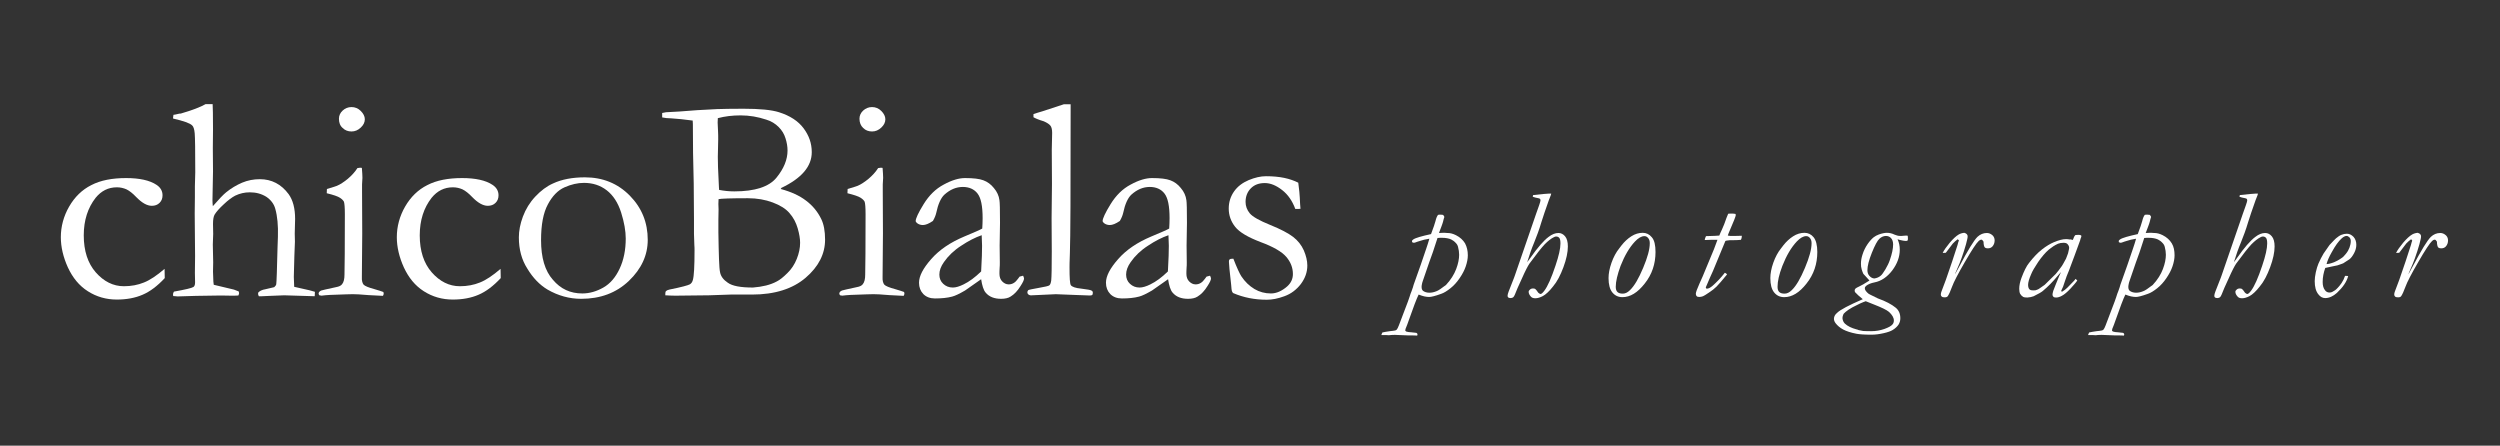 <?xml version="1.0" encoding="utf-8"?>
<!-- Generator: Adobe Illustrator 22.1.0, SVG Export Plug-In . SVG Version: 6.00 Build 0)  -->
<svg version="1.1" id="Capa_1" xmlns="http://www.w3.org/2000/svg" xmlns:xlink="http://www.w3.org/1999/xlink" x="0px" y="0px"
	 viewBox="0 0 1352 241" style="enable-background:new 0 0 1352 241;" xml:space="preserve">
<rect x="0" y="0" width="1352" height="241" fill="#333333" stroke="none"/>
<style type="text/css">
	.st0{fill:#FFFFFF;}
</style>
<g>
	<path class="st0" d="M89,145.4l0.1,5c-4,4.3-8,7.3-12,9c-3.9,1.7-8.6,2.6-13.9,2.6c-5.8,0-11-1.5-15.7-4.5s-8.2-7.3-10.8-12.9
		c-2.5-5.5-3.8-11-3.8-16.3c0-5.8,1.5-11.4,4.5-16.6c3-5.2,7-9.1,12-11.6c5-2.6,11.3-3.8,18.8-3.8c7.2,0,12.8,1.2,16.5,3.7
		c2.1,1.4,3.2,3.3,3.2,5.6c0,1.7-0.5,3-1.6,4.1s-2.5,1.6-4.2,1.6c-2.6,0-5.4-1.6-8.5-4.8c-1.9-2-3.6-3.3-5.2-4.1
		c-1.6-0.7-3.3-1.1-5.2-1.1c-4.6,0-8.4,1.9-11.5,5.7c-4.2,5.4-6.4,12.1-6.4,20.3c0,8.4,2.2,15.1,6.5,20s9.4,7.5,15.2,7.5
		c4,0,7.6-0.7,10.8-2C81.1,151.5,84.8,149,89,145.4z"/>
	<path class="st0" d="M94.1,157.7c6.1-1.1,9.6-1.9,10.5-2.5c0.6-0.4,0.9-1.2,0.9-2.5l-0.1-5.1l0.1-9.1l-0.2-23.1l0.1-8.6v-6.1
		l0.2-7.5c0-11.8-0.1-18.8-0.3-21.1c-0.2-2.3-0.7-3.7-1.4-4.3c-1.2-1.2-4.7-2.4-10.3-3.7v-0.4c0-0.4,0.1-0.9,0.2-1.6
		c0.7-0.1,1.4-0.2,2.1-0.4c0.7-0.2,1.3-0.3,1.9-0.3c6.2-1.8,10.6-3.5,13.4-5.1h3.8c0.1,1.5,0.2,6,0.2,13.8l-0.1,9.9l0.1,12.7
		l-0.3,15.7c0,0.9,0.1,2,0.2,3.1c3.3-3.8,5.7-6.3,7.2-7.5c2.7-2.2,5.6-3.9,8.6-5.2c3.1-1.3,6.3-1.9,9.6-1.9c6.4,0,11.6,2.7,15.6,8.1
		c2.3,3.2,3.5,7.6,3.5,13.4l-0.2,7.9l0.1,4.4l-0.3,7.7c-0.2,6.4-0.3,10.1-0.3,11.3c0,1.3,0.1,3.2,0.2,5.4l4.4,1
		c3,0.6,5.2,1.2,6.8,1.7l-0.1,2.4l-16.5-0.5c-0.9,0-3.5,0.1-7.6,0.3c-2.5,0.1-4,0.2-4.4,0.2h-1.7c-0.3-0.5-0.4-0.9-0.4-1.2v-0.7
		c0.7-0.9,2.1-1.6,4-1.9l4.7-1.1c0.6-0.5,1-1.1,1.1-1.6c0.2-1.3,0.4-8,0.7-20l0.2-5.7c0.2-6-0.3-11.1-1.4-15
		c-0.7-2.7-2.4-4.9-4.9-6.6c-2.6-1.6-5.5-2.4-8.9-2.4c-2.8,0-5.4,0.6-7.9,1.8c-1.7,0.9-3.8,2.4-6.1,4.6c-2.4,2.2-4,4-5,5.6
		c-0.6,1-0.9,2.7-0.9,5.1l0.1,5.4l-0.2,5.7c0,0.5,0.1,3.7,0.2,9.7l-0.1,5l0.2,5.4c0.1,0.8,0.1,1.3,0.2,1.7l10.9,2.6
		c0.6,0.2,1.4,0.5,2.6,1l0.2,0.9c0,0.3-0.1,0.7-0.4,1.3c-1.5,0.1-2.6,0.1-3.4,0.1l-6.1-0.1l-13.4,0.2l-10,0.3
		c-0.5-0.1-1.3-0.1-2.3-0.2l-0.1-0.5C93.5,158.9,93.7,158.3,94.1,157.7z"/>
	<path class="st0" d="M176.7,104.5l0.1-2.3c3.4-1,5.2-1.6,5.4-1.7c1.9-0.8,3.8-2.1,5.9-3.8c2-1.7,3.8-3.6,5.2-5.8
		c0.6-0.1,1.1-0.2,1.5-0.2l0.9,0.1c0.2,2.5,0.3,4.3,0.3,5.4c0,0.3-0.1,1.4-0.2,3.5v4.1l0.1,22.4l-0.2,23.7c-0.1,1.9,0.3,3.2,0.9,4
		c0.7,0.8,2.7,1.6,6,2.5c2.1,0.6,3.6,1.1,4.7,1.5c0.2,0.4,0.2,0.7,0.2,0.9c0,0.3-0.1,0.7-0.4,1.2c-2-0.1-4.6-0.2-7.8-0.4
		c-4.3-0.4-7.1-0.5-8.5-0.5c-0.7,0-4.8,0.1-12.4,0.4c-1.6,0.1-3.1,0.2-4.5,0.4c-0.3,0-0.7-0.1-1.2-0.2c-0.3-0.4-0.4-0.7-0.4-0.9
		c0-0.7,0.5-1.3,1.5-1.7c0.2-0.1,2.8-0.7,7.9-1.8c1.7-0.3,2.7-0.8,3.3-1.6c0.9-1.1,1.3-2.8,1.3-5.2c0.1-4,0.2-14.9,0.2-32.7
		c0-3.6-0.2-5.8-0.5-6.7c-0.3-0.6-0.9-1.3-2.1-2.1C182.7,106.2,180.4,105.4,176.7,104.5z M183.3,64.2c0-1.7,0.7-3.2,2-4.4
		c1.3-1.2,2.9-1.9,4.8-1.9c1.9,0,3.6,0.7,5,2.1c1.4,1.4,2.2,2.9,2.2,4.5c0,1.6-0.7,3.1-2.2,4.5c-1.5,1.4-3.1,2.1-5,2.1
		c-1.9,0-3.5-0.6-4.8-1.9C183.9,68,183.3,66.3,183.3,64.2z"/>
	<path class="st0" d="M270.7,145.4l0.1,5c-4,4.3-8,7.3-12,9c-3.9,1.7-8.6,2.6-13.9,2.6c-5.8,0-11-1.5-15.7-4.5
		c-4.7-3-8.2-7.3-10.8-12.9c-2.5-5.5-3.8-11-3.8-16.3c0-5.8,1.5-11.4,4.5-16.6c3-5.2,7-9.1,12-11.6c5-2.6,11.3-3.8,18.8-3.8
		c7.2,0,12.8,1.2,16.5,3.7c2.1,1.4,3.2,3.3,3.2,5.6c0,1.7-0.5,3-1.6,4.1s-2.5,1.6-4.2,1.6c-2.6,0-5.4-1.6-8.5-4.8
		c-1.9-2-3.6-3.3-5.2-4.1c-1.6-0.7-3.3-1.1-5.2-1.1c-4.6,0-8.4,1.9-11.5,5.7c-4.2,5.4-6.4,12.1-6.4,20.3c0,8.4,2.2,15.1,6.5,20
		s9.4,7.5,15.2,7.5c4,0,7.6-0.7,10.8-2C262.8,151.5,266.5,149,270.7,145.4z"/>
	<path class="st0" d="M280.6,128.4c0-3.5,0.7-7.3,2.2-11.3c1.5-4,3.7-7.6,6.7-10.8c3-3.2,6.2-5.6,9.6-7.1c4.7-2.2,10.5-3.3,17.2-3.3
		c9.7,0,17.8,3.3,24.3,9.9c6.5,6.6,9.7,14.6,9.7,23.9c0,8.3-3.4,15.7-10.2,22.2c-6.8,6.5-15.4,9.7-25.8,9.7c-6.4,0-12.5-1.7-18.2-5
		c-4.2-2.5-7.9-6.3-10.9-11.3C282.1,140.5,280.6,134.8,280.6,128.4z M314.9,158.7c3.9,0,7.7-1.1,11.4-3.2s6.6-5.5,8.8-10.2
		c2.2-4.7,3.3-10.1,3.3-16.3c0-4-0.8-8.7-2.5-14.1c-1.7-5.3-4.3-9.3-7.8-12c-3.5-2.7-7.6-4-12.3-4c-3.4,0-6.9,0.8-10.5,2.4
		c-3.6,1.6-6.6,4.7-9,9.2c-2.5,4.6-3.7,11-3.7,19.4c0,9.4,2.1,16.6,6.4,21.4C303.2,156.3,308.5,158.7,314.9,158.7z"/>
	<path class="st0" d="M358.1,63.5v-2.4c0.9-0.2,1.6-0.3,2.1-0.4l7.3-0.4c6.1-0.5,12.8-1,20.3-1.3c3-0.1,7.7-0.2,14.2-0.2
		c8.8,0,15.2,0.6,19.3,1.9c6,1.9,10.4,4.8,13.3,8.7c2.9,3.9,4.4,8.1,4.4,12.9c0,7.7-5.5,14.1-16.4,19.3l-0.4,0.6
		c5.6,1.5,10.2,3.6,13.7,6.3c3.6,2.7,6.3,6,8.2,9.9c1.4,2.8,2.1,6.6,2.1,11.2c0,7.7-3.5,14.6-10.5,20.6c-7,6-16.7,9.1-29,9.1h-11.6
		l-11.7,0.4c-10.4,0.1-16.4,0.2-18.2,0.2c-1.8,0-3.6-0.1-5.4-0.2v-0.9c0-0.6,0.1-1.1,0.4-1.4c0.3-0.3,0.9-0.6,1.8-0.8
		c6.5-1.3,10.1-2.3,11-2.8c0.9-0.5,1.4-1.3,1.7-2.4c0.6-2.1,0.9-7.4,0.9-16c0-0.8,0-1.8-0.1-2.9c-0.1-3.5-0.2-5.5-0.2-6v-8.1
		c0-13.6-0.2-25.6-0.5-35.7l-0.1-15.6l-0.1-1.9c-4.4-0.6-8.3-1-11.6-1.2C361.2,64,359.5,63.8,358.1,63.5z M388.9,102.7
		c2.6,0.5,5.3,0.8,8.2,0.8c11.2,0,18.8-2.5,22.8-7.4c4-4.9,6-9.8,6-14.7c0-2.2-0.4-4.4-1.1-6.6c-0.7-2.3-1.9-4.3-3.7-6.1
		c-1.8-1.8-4-3.2-6.7-4c-4.5-1.5-9.1-2.3-13.9-2.3c-4.4,0-8.5,0.5-12.3,1.5c-0.1,1.1-0.1,1.9-0.1,2.4c0,0.5,0.1,2,0.2,4.4
		c0.1,1.6,0.1,3.1,0.1,4.7l-0.2,9.4l0.1,5.6l0.5,10.9L388.9,102.7z M407.2,155.5c5.1-0.4,9.4-1.4,12.9-3.3c1.6-0.8,3.5-2.3,5.7-4.5
		c2.2-2.1,3.9-4.7,5.1-7.7c1.2-3,1.8-5.9,1.8-8.7c0-2.1-0.4-4.7-1.3-7.8c-0.9-3.1-2.3-5.8-4.4-8.2c-2-2.4-5.1-4.3-9.1-5.8
		c-4-1.5-8.5-2.3-13.4-2.3c-9.4,0-14.7,0.2-15.9,0.5c-0.1,1.2-0.1,2.1-0.1,2.6l0.1,2.9l-0.1,5.8v6.6c0.2,12.2,0.4,19.4,0.9,21.6
		c0.4,2.2,1.8,4.1,4.2,5.7C396.1,154.7,400.6,155.5,407.2,155.5z"/>
	<path class="st0" d="M458.3,104.5l0.1-2.3c3.4-1,5.2-1.6,5.4-1.7c1.9-0.8,3.8-2.1,5.9-3.8c2-1.7,3.8-3.6,5.2-5.8
		c0.6-0.1,1.1-0.2,1.5-0.2l0.9,0.1c0.2,2.5,0.3,4.3,0.3,5.4c0,0.3-0.1,1.4-0.2,3.5v4.1l0.1,22.4l-0.2,23.7c-0.1,1.9,0.3,3.2,0.9,4
		c0.7,0.8,2.7,1.6,6,2.5c2.1,0.6,3.6,1.1,4.7,1.5c0.2,0.4,0.2,0.7,0.2,0.9c0,0.3-0.1,0.7-0.4,1.2c-2-0.1-4.6-0.2-7.8-0.4
		c-4.3-0.4-7.1-0.5-8.5-0.5c-0.7,0-4.8,0.1-12.4,0.4c-1.6,0.1-3.1,0.2-4.5,0.4c-0.3,0-0.7-0.1-1.2-0.2c-0.3-0.4-0.4-0.7-0.4-0.9
		c0-0.7,0.5-1.3,1.5-1.7c0.2-0.1,2.8-0.7,7.9-1.8c1.7-0.3,2.7-0.8,3.3-1.6c0.9-1.1,1.3-2.8,1.3-5.2c0.1-4,0.2-14.9,0.2-32.7
		c0-3.6-0.2-5.8-0.5-6.7c-0.3-0.6-0.9-1.3-2.1-2.1C464.3,106.2,461.9,105.4,458.3,104.5z M464.8,64.2c0-1.7,0.7-3.2,2-4.4
		c1.3-1.2,2.9-1.9,4.8-1.9c1.9,0,3.6,0.7,5,2.1c1.4,1.4,2.2,2.9,2.2,4.5c0,1.6-0.7,3.1-2.2,4.5c-1.5,1.4-3.1,2.1-5,2.1
		c-1.9,0-3.5-0.6-4.8-1.9C465.5,68,464.8,66.3,464.8,64.2z"/>
	<path class="st0" d="M553.3,149.1c0.3,0.7,0.5,1.2,0.5,1.5c0,0.8-0.6,2.1-1.9,4.1c-1.6,2.6-3.4,4.5-5.4,5.7c-1.2,0.8-3,1.2-5.1,1.2
		c-3.7,0-6.5-1.1-8.4-3.4c-1.1-1.3-1.9-3.8-2.4-7.2l-8.7,6.1c-3.1,1.8-5.4,2.9-7,3.3c-2.6,0.7-5.7,1-9.3,1c-2.6,0-4.7-0.8-6.3-2.4
		c-1.5-1.6-2.3-3.6-2.3-6.1c0-3.6,2.2-7.8,6.6-12.8s10.3-9,17.9-12.2c5.3-2.2,8.5-3.6,9.7-4.3c0.1-1.7,0.2-3.6,0.2-5.6
		c0-6.6-0.9-11-2.8-13.4c-1.8-2.3-4.5-3.5-7.9-3.5c-3.6,0-6.9,1.4-10,4.2c-1.9,1.8-3.4,5.1-4.4,9.9c-0.3,1.3-0.9,2.8-1.8,4.3
		c-2.2,1.5-4,2.2-5.4,2.2c-1.1,0-2.2-0.3-3.1-1c-0.5-0.4-0.8-0.8-0.8-1.2c0-1.3,1.4-4.4,4.3-9.1c2.9-4.7,6.5-8.3,10.9-10.6
		c4.4-2.4,8.2-3.5,11.5-3.5c4.5,0,7.8,0.4,9.9,1.2c2.2,0.8,4.1,2.2,5.7,4.2c1.7,2,2.7,4.2,3,6.6c0.2,1.1,0.3,5.2,0.3,12.2l-0.2,12.3
		l0.1,9c0,1.2,0,2.2-0.1,3c-0.1,1.5-0.1,2.6-0.1,3.3c0,1.7,0.5,3.1,1.5,4.1c1,1,2.1,1.6,3.5,1.6c2,0,3.6-1,5-3l0.9-1.2
		C551.9,149.5,552.5,149.3,553.3,149.1z M530.6,146.8c0.4-6.6,0.5-11.2,0.5-13.9c0-1.4-0.1-3.3-0.2-5.7c-3.5,1.2-7.2,3.1-11.1,5.7
		c-3.9,2.5-7,5.5-9.3,8.8c-1.7,2.4-2.5,4.6-2.5,6.8c0,2,0.7,3.7,2.1,5c1.4,1.3,3.1,2,5.2,2c1.6,0,3.6-0.6,5.8-1.7
		C524.2,152.3,527.3,150,530.6,146.8z"/>
	<path class="st0" d="M558.9,63.4v-1.7c1.4-0.5,3.1-1,4.8-1.5c2.6-0.8,6.5-2.1,11.6-3.8h3.7c0,2.5,0,3.9,0,4.3
		c0,42.5-0.1,67.9-0.4,76.1c-0.2,4.8-0.2,7.4-0.2,7.7c0,5.8,0.2,9,0.7,9.7c0.6,0.9,2.5,1.6,5.7,1.9c3.2,0.4,5.1,0.7,5.6,1.1
		c0.4,0.2,0.6,0.6,0.6,1.1c0,0.6-0.1,1-0.3,1.2c-0.2,0.2-0.7,0.3-1.3,0.3c-0.4,0-3.1-0.1-8.2-0.3l-10.2-0.4l-13,0.6
		c-0.8,0.1-1.4-0.1-1.9-0.5c-0.3-0.3-0.5-0.6-0.5-1.1c0-0.5,0.2-0.9,0.5-1.2c0.3-0.2,2.2-0.6,5.6-1.2c3.4-0.6,5.3-1,5.8-1.4
		c0.5-0.4,0.8-1.3,1-2.6c0.2-1.9,0.3-7.1,0.3-15.8l-0.1-17.9l0.2-18.5l-0.1-18.5l0.2-9.1c0-1.8-0.3-3.1-0.9-3.9
		c-0.6-0.8-1.8-1.6-3.6-2.4C561.8,64.8,559.9,64,558.9,63.4z"/>
	<path class="st0" d="M654.4,149.1c0.3,0.7,0.5,1.2,0.5,1.5c0,0.8-0.6,2.1-1.9,4.1c-1.6,2.6-3.4,4.5-5.4,5.7c-1.2,0.8-3,1.2-5.1,1.2
		c-3.7,0-6.5-1.1-8.4-3.4c-1.1-1.3-1.9-3.8-2.4-7.2l-8.7,6.1c-3.1,1.8-5.4,2.9-7,3.3c-2.6,0.7-5.7,1-9.3,1c-2.6,0-4.7-0.8-6.3-2.4
		c-1.5-1.6-2.3-3.6-2.3-6.1c0-3.6,2.2-7.8,6.6-12.8s10.3-9,17.9-12.2c5.3-2.2,8.5-3.6,9.7-4.3c0.1-1.7,0.2-3.6,0.2-5.6
		c0-6.6-0.9-11-2.8-13.4c-1.8-2.3-4.5-3.5-7.9-3.5c-3.6,0-6.9,1.4-10,4.2c-1.9,1.8-3.4,5.1-4.4,9.9c-0.3,1.3-0.9,2.8-1.8,4.3
		c-2.2,1.5-4,2.2-5.4,2.2c-1.1,0-2.2-0.3-3.1-1c-0.5-0.4-0.8-0.8-0.8-1.2c0-1.3,1.4-4.4,4.3-9.1c2.9-4.7,6.5-8.3,10.9-10.6
		c4.4-2.4,8.2-3.5,11.5-3.5c4.5,0,7.8,0.4,9.9,1.2c2.2,0.8,4.1,2.2,5.7,4.2c1.7,2,2.7,4.2,3,6.6c0.2,1.1,0.3,5.2,0.3,12.2l-0.2,12.3
		l0.1,9c0,1.2,0,2.2-0.1,3c-0.1,1.5-0.1,2.6-0.1,3.3c0,1.7,0.5,3.1,1.5,4.1c1,1,2.1,1.6,3.5,1.6c2,0,3.6-1,5-3l0.9-1.2
		C652.9,149.5,653.5,149.3,654.4,149.1z M631.6,146.8c0.4-6.6,0.5-11.2,0.5-13.9c0-1.4-0.1-3.3-0.2-5.7c-3.5,1.2-7.2,3.1-11.1,5.7
		c-3.9,2.5-7,5.5-9.3,8.8c-1.7,2.4-2.5,4.6-2.5,6.8c0,2,0.7,3.7,2.1,5c1.4,1.3,3.1,2,5.2,2c1.6,0,3.6-0.6,5.8-1.7
		C625.2,152.3,628.3,150,631.6,146.8z"/>
	<path class="st0" d="M667,139.9c1.9,4.9,3.4,8.1,4.3,9.5c2,3,4.3,5.2,7.1,6.9c2.7,1.6,5.7,2.4,8.9,2.4c3,0,5.9-1.3,8.8-3.8
		c2.1-1.9,3.1-4.1,3.1-6.7c0-3.4-1.2-6.5-3.6-9.3c-2.4-2.8-7.1-5.5-13.9-8c-6.8-2.6-11.4-5.3-13.7-8.2c-2.3-2.9-3.5-6.2-3.5-9.9
		c0-3.5,1-6.6,2.9-9.3c1.9-2.7,4.6-4.7,7.9-6.1c3.4-1.4,6.5-2.1,9.3-2.1c3.7,0,7,0.3,9.9,0.9c2.9,0.6,5.4,1.5,7.6,2.6
		c0.4,2.6,0.8,6.5,1,11.6l0.2,2.5c-0.7,0.1-1.2,0.1-1.7,0.1h-1.1c-1.6-4.3-3.9-7.7-7.1-10.2c-3.2-2.5-6.3-3.8-9.4-3.8
		c-3.1,0-5.6,0.9-7.5,2.8c-1.9,1.9-2.9,4.4-2.9,7.4c0,2.3,0.8,4.4,2.3,6.2s5.2,3.9,10.9,6.2c5.7,2.3,9.9,4.5,12.5,6.5
		c2.6,2,4.5,4.4,5.8,7.3c1.2,2.8,1.9,5.6,1.9,8.2c0,3.6-1.2,6.9-3.5,10c-2.4,3.1-5.3,5.3-8.9,6.6c-3.5,1.3-6.7,1.9-9.5,1.9
		c-6.6,0-12.6-1.2-18.2-3.6c-0.5-0.4-0.8-1.2-0.9-2.3c0-0.5-0.1-1.2-0.2-2.3c-0.8-7-1.2-11.1-1.2-12.4c0-0.6,0.1-1,0.4-1.2
		C665.3,140,665.9,139.9,667,139.9z"/>
</g>
<g>
	<path class="st0" d="M747.6,179.8c1-0.2,2.4-0.5,4-0.7c0.9-0.1,1.5-0.2,1.8-0.2c0.4-0.1,0.9-0.2,1.2-0.2c0.4-0.2,0.7-0.3,0.8-0.5
		c0.3-0.4,0.7-1.1,1.1-2.2l4.1-10.8c0.6-1.4,1.1-3,1.7-4.7c0.3-1.1,0.7-2.1,1.1-3.1c0.4-1,0.6-1.7,0.7-2c0.2-0.6,0.3-1.1,0.4-1.4
		l3.8-10.7c0.1-0.4,1.2-3.4,3.1-9.1c0.6-1.7,1.1-3.4,1.6-5.1c-2,0.3-3.7,0.7-5.1,1.2c-0.3,0.1-0.7,0.2-1.3,0.4
		c-1,0.4-1.7,0.6-1.9,0.6c-0.2,0-0.6-0.1-1-0.3l-0.1-0.5c0-0.4,0.2-0.7,0.7-1c1.3-0.9,4.6-1.8,9.6-2.9c1.3-3.4,2.1-5.8,2.4-7
		c0.4-1.7,0.9-2.8,1.4-3.4c0.3-0.1,0.7-0.1,1-0.1c0.4,0,1,0,1.7,0.1c0.5,0.5,0.7,0.9,0.7,1.2l-0.2,0.6c-0.1,0.1-0.2,0.8-0.5,1.9
		c-0.2,0.6-0.4,1.4-0.8,2.4c-0.7,1.8-1.2,3.1-1.4,3.7c1.2-0.1,2-0.1,2.4-0.1c0.4,0,1.1,0,2,0.1h0.2c1.5,0,3,0.4,4.6,1.2
		c2.2,1.1,3.8,2.6,4.9,4.4c1,1.9,1.5,4,1.5,6.5c0,1.8-0.4,3.8-1.1,5.9c-0.7,2.1-1.8,4.2-3.3,6.4c-1.5,2.2-3.1,4-5,5.5
		c-1.9,1.5-3.5,2.5-5,3c-3.3,1.2-5.4,1.7-6.5,1.7c-0.8,0-1.6-0.1-2.6-0.3c-1-0.2-2-0.6-3.1-1c-1.1,2.2-2.9,7-5.5,14.4
		c-0.5,1.5-0.9,2.5-1.2,3.2c-0.3,0.7-0.5,1.2-0.5,1.6l0,0.4l0.5,0.4c0.7,0.2,1.6,0.4,2.7,0.4c1,0.1,1.9,0.2,2.7,0.3
		c0.1,0.1,0.3,0.2,0.5,0.3l0.2,0.7c0,0.1-0.1,0.3-0.2,0.5c-1.1-0.1-1.9-0.1-2.5-0.1c-0.4,0-0.7,0-1,0l-1,0l-7.6-0.3
		c-1.4,0-2.4,0.1-3.2,0.2c-1-0.1-1.8-0.1-2.5-0.1h-1.5l0-0.3C747.3,180.5,747.4,180.2,747.6,179.8z M782,154.1
		c2.6-2.8,4.4-5.7,5.5-8.6c1.1-2.9,1.6-5.5,1.6-7.7c0-1.4-0.2-2.8-0.6-4.3c-0.2-0.8-0.6-1.5-1.2-2.1c-0.8-0.9-1.7-1.5-2.5-1.9
		c-1.3-0.6-3-0.9-5.1-0.9c-0.6,0-1.4,0-2.3,0.1c-1.8,5.7-3.3,10.1-4.5,13.2l-3.4,9.9c-0.3,0.8-0.5,1.6-0.6,2.3
		c-0.1,0.4-0.1,0.8-0.1,1.2c0,0.9,0.3,1.6,0.8,2c0.8,0.6,2,1,3.4,1c1.3,0,2.6-0.3,3.8-0.8C777.8,157.2,779.5,156,782,154.1z"/>
	<path class="st0" d="M828.9,106.4l0.2-0.9c4.7-0.5,7.5-0.8,8.5-0.8c0.3,0,0.7,0,1.3,0l-0.2,0.8l-1.1,2.8l-2.4,6.9
		c-0.4,1.1-0.9,2.7-1.6,4.9c-1.2,4.1-2.6,7.8-3.9,11c-1.4,3.3-2.6,6.8-3.8,10.7c0.4-0.6,1-1.3,1.7-2.3c3.9-5.6,7.2-9.4,9.9-11.4
		c1.8-1.4,3.6-2.1,5.3-2.1c1.4,0,2.6,0.6,3.6,1.8c1,1.2,1.5,3,1.5,5.5c0,3.1-0.8,6.9-2.4,11.2c-1.6,4.3-3.4,7.8-5.6,10.4
		c-2.1,2.7-4,4.4-5.5,5.2c-1.5,0.8-2.9,1.2-4.1,1.2c-1.1,0-1.9-0.3-2.4-0.9c-0.8-0.9-1.2-1.7-1.2-2.6c0-0.4,0.2-0.8,0.7-1.2
		c0.4-0.4,1-0.6,1.7-0.6c0.5,0,1,0.1,1.3,0.4c0.3,0.2,0.8,0.9,1.5,1.9c0.5,0.4,0.9,0.7,1.2,0.7c0.5,0,1.2-0.6,2.1-1.8
		c1.8-2.4,3.8-6.9,6-13.5c1.8-5.3,2.7-9.3,2.7-12c0-1.5-0.2-2.5-0.6-3c-0.4-0.5-1-0.8-1.7-0.8c-0.4,0-0.8,0.1-1.3,0.4
		c-1.5,0.7-3.1,2-4.9,3.8c-1.7,1.8-4.5,5.3-8.3,10.5c-0.8,1.2-2.2,3.8-4,7.9c-1.9,4.1-3.2,7-3.8,8.7c-0.3,0.8-0.7,1.4-1,1.6
		c-0.3,0.2-0.8,0.4-1.3,0.4c-0.6,0-1-0.1-1.3-0.3c-0.3-0.2-0.4-0.5-0.4-1c0-0.5,0.2-1.2,0.6-2.3l2.9-7.4c0.2-0.4,0.3-0.7,0.4-1.1
		l11.5-33.4l1.7-4.8c0.4-1.2,0.7-2.1,0.7-2.5c0-0.3-0.1-0.6-0.2-0.8c-0.2-0.2-0.5-0.3-0.9-0.4C830.7,107,829.7,106.7,828.9,106.4z"
		/>
	<path class="st0" d="M895.3,136.3c0,6.4-1.9,12.1-5.8,17c-3.9,5-7.9,7.4-12.1,7.4c-2.2,0-4-0.8-5.4-2.5c-1.4-1.7-2.1-4.3-2.1-7.8
		c0-2.4,0.5-5.2,1.6-8.3c1.1-3.1,2.5-5.7,4.2-7.8c0.4-0.5,0.8-1,1.3-1.7c1.5-1.9,3.2-3.5,5.2-4.8c2-1.3,4.1-1.9,6.2-1.9
		c1.9,0,3.6,0.8,4.9,2.4C894.7,129.9,895.3,132.6,895.3,136.3z M873.8,155.1c0,1.3,0.3,2.2,0.9,2.8c0.6,0.6,1.6,0.9,2.9,0.9
		c1.3,0,2.6-0.6,3.9-1.9c2.4-2.3,4.7-6.3,7.1-12c2.4-5.7,3.6-10.1,3.6-13.4c0-1.2-0.3-2.1-0.9-2.8s-1.2-1-2-1c-1.6,0-3.3,1-5.1,2.9
		c-3,3.2-5.6,7.6-7.8,13.2C874.7,148.5,873.8,152.2,873.8,155.1z"/>
	<path class="st0" d="M928.8,129.7h-2.5l-1.2,0l-2.7,0.1h-0.5c0.1-0.6,0.3-1.3,0.7-2.1c4-0.1,6.4-0.2,7.2-0.3c0.5-1.3,1-2.4,1.4-3.2
		c0.8-1.8,1.7-3.9,2.5-6.4c0.3-0.8,0.6-1.5,0.9-2.2c0.6-0.1,1.3-0.1,2.1-0.1c0.7,0,1.3,0.1,1.9,0.2l0.1,0.7c0,0.5-1.2,3.6-3.6,9.1
		c-0.3,0.6-0.5,1.3-0.7,1.9c0.8,0.1,1.3,0.2,1.4,0.2h0.9l1.4,0l3.9-0.1c0,0.9-0.2,1.7-0.5,2.2c-1.1,0.1-2.5,0.2-4.3,0.2
		c-0.9,0-1.4,0-1.7,0c-1.4,0.1-2.2,0.3-2.4,0.4l-6.7,16.2c-0.8,1.6-2,4.5-3.9,8.9c0,0.2,0.1,0.4,0.2,0.6l0.5,0.1
		c0.7,0,1.7-0.5,2.8-1.4c2.4-2.1,4.7-4.5,6.8-7.2c0.5,0.2,0.9,0.5,1.2,0.9c-2.7,3.3-4.6,5.5-5.7,6.6c-1.1,1.1-2.5,2.2-4.2,3.3
		c-1.7,1.1-2.7,1.8-3.1,1.9c-0.6,0.2-1.3,0.4-1.9,0.4c-0.7,0-1.2-0.1-1.5-0.4c-0.3-0.3-0.5-0.7-0.5-1.3c0-0.8,0.7-2.7,2-5.6l1.7-3.8
		l6.1-14.7C927.6,132.8,928.3,131.1,928.8,129.7z"/>
	<path class="st0" d="M982.8,136.3c0,6.4-1.9,12.1-5.8,17c-3.9,5-7.9,7.4-12.1,7.4c-2.2,0-4-0.8-5.4-2.5c-1.4-1.7-2.1-4.3-2.1-7.8
		c0-2.4,0.5-5.2,1.6-8.3c1.1-3.1,2.5-5.7,4.2-7.8c0.4-0.5,0.8-1,1.3-1.7c1.5-1.9,3.2-3.5,5.2-4.8c2-1.3,4.1-1.9,6.2-1.9
		c1.9,0,3.6,0.8,4.9,2.4C982.1,129.9,982.8,132.6,982.8,136.3z M961.3,155.1c0,1.3,0.3,2.2,0.9,2.8c0.6,0.6,1.6,0.9,2.9,0.9
		c1.3,0,2.6-0.6,3.9-1.9c2.4-2.3,4.7-6.3,7.1-12c2.4-5.7,3.6-10.1,3.6-13.4c0-1.2-0.3-2.1-0.9-2.8s-1.2-1-2-1c-1.6,0-3.3,1-5.1,2.9
		c-3,3.2-5.6,7.6-7.8,13.2C962.1,148.5,961.3,152.2,961.3,155.1z"/>
	<path class="st0" d="M1007.4,161.8c-2.1-1.7-3.4-2.9-4.1-3.7c-0.2-0.3-0.3-0.6-0.3-0.9c0-0.4,0.1-0.8,0.4-1.1
		c0.3-0.3,1-0.7,2.1-1.2c1.1-0.5,2.9-1.5,5.5-3.2c-0.3-0.4-1-1.1-2-2.2l-1.3-1.4c-0.3-0.6-0.6-1.4-0.9-2.4c-0.3-1-0.4-2-0.4-3.1
		c0-1.7,0.3-3.2,0.8-4.8c0.7-2.3,1.7-4.2,2.8-5.8c1.1-1.6,2.2-2.8,3.3-3.7c0.8-0.6,1.7-1.1,2.8-1.5c1.7-0.6,3.2-0.9,4.3-0.9
		c1.4,0,2.8,0.3,4.2,1c0.9,0.4,2,0.7,3.1,0.7c0.5,0,1,0,1.7-0.1c0.6-0.1,1.1-0.1,1.3-0.1c0.2,0,0.6,0,1,0.1c0.1,0.8,0.1,1.4,0.1,1.8
		c0,0.3-0.1,0.6-0.3,0.9c-0.4,0.1-0.8,0.1-1,0.1c-0.6,0-1.6-0.2-2.9-0.5c-0.5-0.1-1-0.3-1.4-0.4c0.8,1.7,1.2,3.5,1.2,5.6
		c0,4-1.4,7.7-4.1,11.3c-2.7,3.5-5.9,5.7-9.5,6.4c-2,0.4-3.5,1-4.6,1.9c-0.4,0.3-0.7,0.8-0.7,1.3c0,0.9,0.7,1.9,2.2,3.1
		c1.8,0.9,3.4,1.7,4.9,2.4c4.2,1.5,7.4,3.2,9.6,5c1.7,1.4,2.5,3.3,2.5,5.7c0,1.3-0.3,2.4-1,3.5c-0.7,1-1.7,2-3.2,2.9
		c-1,0.6-2.6,1.2-4.9,1.7c-2.2,0.5-4.4,0.8-6.5,0.8c-3.8,0-6.5-0.2-8.1-0.5c-3.1-0.6-5.5-1.4-7.2-2.3c-1.7-0.9-3.1-2.1-4.1-3.4
		c-0.6-0.8-0.9-1.6-0.9-2.4c0-1.2,0.6-2.3,1.7-3.2C995.2,167.5,999.8,165.1,1007.4,161.8z M997.7,175c1.5,1.4,3.6,2.4,6.2,3.1
		c0.4,0.1,0.9,0.2,1.2,0.4c0.5,0.1,1.3,0.3,2.5,0.5c1.7,0.1,3.2,0.1,4.4,0.1c2.5,0,4.8-0.4,7.1-1.2c2.2-0.8,3.7-1.6,4.4-2.5
		c0.5-0.6,0.7-1.3,0.7-2.1c0-1.5-0.9-3-2.6-4.6c-1.3-1.1-4-2.4-8.1-4c-1.8-0.7-3.3-1.3-4.5-1.8c-1.8,0.6-4.2,1.7-7.2,3.3
		c-1.6,0.9-2.8,1.7-3.6,2.4c-0.8,0.7-1.3,1.2-1.3,1.4c-0.3,0.7-0.5,1.3-0.5,2C996.5,173.2,996.9,174.2,997.7,175z M1013.6,150.6
		c1.4-0.2,2.6-0.7,3.6-1.6c0.5-0.4,1.3-1.5,2.4-3.3c1.1-1.9,1.9-3.5,2.4-5c1.2-3.4,1.8-6.3,1.8-8.5c0-1.5-0.4-2.6-1.1-3.4
		c-0.7-0.8-1.7-1.2-2.8-1.2c-1.2,0-2.4,0.5-3.5,1.5c-1.1,1-2.5,3.6-4.1,7.6c-1.6,4-2.4,7.1-2.4,9.4c0,1.2,0.3,2.2,1,3
		C1011.7,150,1012.5,150.5,1013.6,150.6z"/>
	<path class="st0" d="M1058.7,129.4c-0.9,0.7-1.8,1.4-2.6,2.3c-0.2,0.2-1.5,1.9-3.8,5l-1.7,0.1c0.7-1.5,2-3.3,3.8-5.5
		c1.9-2.2,3.5-3.7,4.9-4.5c0.9-0.5,1.9-0.8,3-0.9c0.7,0.2,1.2,0.5,1.4,0.8c0.3,0.3,0.4,0.7,0.4,1.2c0,0.5-0.1,0.9-0.2,1.4
		c-0.3,1.5-0.9,3.7-1.8,6.5c-0.9,2.8-1.7,5-2.4,6.7l-2.2,5.1l-0.2,0.7c0.4-0.7,1.2-2.1,2.4-4.4c4.5-8.5,7.7-13.8,9.7-15.8
		c1.5-1.4,3.2-2.1,5.1-2.1c1.1,0,2.1,0.4,3.1,1.3c0.7,0.7,1.1,1.6,1.1,2.7c0,1.3-0.4,2.4-1.2,3.3c-0.6,0.6-1.3,1-2.4,1
		c-0.9,0-1.5-0.2-1.8-0.6c-0.3-0.4-0.6-1.4-0.6-3c-0.4-0.7-0.8-1.1-1.2-1.1c-0.4,0-0.9,0.2-1.4,0.7c-1.3,1.2-3.8,5-7.5,11.4
		c-3.7,6.4-6,10.8-6.9,13.3c-0.9,2.5-1.7,4.2-2.3,5.1c-0.3,0.5-0.9,0.7-1.7,0.7c-0.7,0-1.3-0.1-1.6-0.4c-0.3-0.3-0.5-0.6-0.5-1
		c0-0.6,0.1-1.2,0.4-1.9c1.2-2.9,3.1-8.2,5.7-16l2.9-8.9c0.2-0.8,0.3-1.3,0.4-1.5l0.2-0.6C1059.6,130.2,1059.3,129.8,1058.7,129.4z"
		/>
	<path class="st0" d="M1120.9,129.8c0.3-0.5,0.5-0.8,0.5-1.1c0.3-0.8,0.7-1.4,1-1.6c0.8-0.1,1.3-0.1,1.7-0.1c0.5,0,0.9,0.1,1.4,0.3
		l0.1,0.5c0,0.2-0.1,0.4-0.2,0.7c-0.1,0.2-0.3,0.7-0.5,1.6l-0.3,0.8l-2.7,7.4c-1.2,3.3-2.2,6-3,8c-0.9,2-1.6,4-2.3,6.1
		c-0.6,2.1-1.2,3.5-1.7,4.4l-0.2,0.4c0,0.2,0.1,0.4,0.4,0.6c1.2-0.7,2.1-1.4,2.9-2.2c2.1-2.1,3.3-3.4,3.7-3.8c0.3-0.4,0.6-0.7,0.8-1
		c0.3,0.3,0.6,0.6,0.9,0.9c-0.7,1.1-2,2.5-3.7,4.4c-1.7,1.8-3.3,3.2-4.7,3.9c-1.1,0.6-2.1,0.9-3.1,0.9c-0.6,0-1.1-0.1-1.4-0.4
		c-0.3-0.3-0.5-0.6-0.5-1.1c0-0.4,0.1-1.1,0.4-2.1c0.7-1.8,1.2-3,1.4-3.6c0.3-0.6,0.6-1.5,1.1-2.7c0.3-0.7,0.8-2,1.7-3.9
		c-0.5,0.5-1.2,1.3-2,2.3c-2.3,2.8-4.9,5.5-7.9,8c-0.7,0.6-2.3,1.5-4.9,2.8c-1,0.4-2.1,0.6-3.4,0.7c-1.1,0-1.8-0.1-2.2-0.3
		c-0.7-0.4-1.2-0.9-1.7-1.7c-0.3-0.6-0.5-1.5-0.5-2.7c0-1.8,0.4-3.7,1.2-5.9c1.4-3.7,2.7-6.4,4.1-8.1c2.4-3.1,4.7-5.5,7-7.3
		c2.3-1.8,4.5-3.1,6.4-3.9c2.6-1.1,4.8-1.7,6.7-1.7c0.6,0,1.2,0.1,1.8,0.2C1119.9,129.4,1120.4,129.6,1120.9,129.8z M1100.7,157
		c0.7-0.2,1.3-0.4,1.8-0.7c0.3-0.2,1.4-0.9,3.3-2.3c3.5-3.4,5.4-5.3,5.9-5.8c1-1.1,2.1-2.6,3.4-4.4c0.3-0.5,1.1-1.8,2.2-3.9l1.1-2.9
		c0.4-1.7,0.6-2.6,0.6-2.9c0-0.8-0.3-1.5-1-2.2c-0.4-0.4-1.1-0.6-2.1-0.6c-1.1,0-2.1,0.2-2.9,0.5c-1.8,0.8-3.4,1.9-4.9,3.1
		c-2,1.7-3.9,4-5.8,6.7c-1.8,2.7-3.2,5-3.9,6.8c-1.1,2.5-1.6,4.4-1.6,5.6c0,1,0.2,1.8,0.6,2.3c0.4,0.5,1,0.7,1.6,0.7
		C1099.4,157.1,1099.9,157,1100.7,157z"/>
	<path class="st0" d="M1129.8,179.8c1-0.2,2.4-0.5,4-0.7c0.9-0.1,1.5-0.2,1.8-0.2c0.4-0.1,0.9-0.2,1.2-0.2c0.4-0.2,0.7-0.3,0.8-0.5
		c0.3-0.4,0.7-1.1,1.1-2.2l4.1-10.8c0.6-1.4,1.1-3,1.7-4.7c0.3-1.1,0.7-2.1,1.1-3.1c0.4-1,0.6-1.7,0.7-2c0.2-0.6,0.3-1.1,0.4-1.4
		l3.8-10.7c0.1-0.4,1.2-3.4,3.1-9.1c0.6-1.7,1.1-3.4,1.6-5.1c-2,0.3-3.7,0.7-5.1,1.2c-0.3,0.1-0.7,0.2-1.3,0.4
		c-1,0.4-1.7,0.6-1.9,0.6c-0.2,0-0.6-0.1-1-0.3l-0.1-0.5c0-0.4,0.2-0.7,0.7-1c1.3-0.9,4.6-1.8,9.6-2.9c1.3-3.4,2.1-5.8,2.4-7
		c0.4-1.7,0.9-2.8,1.4-3.4c0.3-0.1,0.7-0.1,1-0.1c0.4,0,1,0,1.7,0.1c0.5,0.5,0.7,0.9,0.7,1.2l-0.2,0.6c-0.1,0.1-0.2,0.8-0.5,1.9
		c-0.2,0.6-0.4,1.4-0.8,2.4c-0.7,1.8-1.2,3.1-1.4,3.7c1.2-0.1,2-0.1,2.4-0.1c0.4,0,1.1,0,2,0.1h0.2c1.5,0,3,0.4,4.6,1.2
		c2.2,1.1,3.8,2.6,4.9,4.4s1.5,4,1.5,6.5c0,1.8-0.4,3.8-1.1,5.9c-0.7,2.1-1.8,4.2-3.3,6.4c-1.5,2.2-3.1,4-5,5.5
		c-1.9,1.5-3.5,2.5-5,3c-3.3,1.2-5.4,1.7-6.5,1.7c-0.8,0-1.6-0.1-2.6-0.3c-1-0.2-2-0.6-3.1-1c-1.1,2.2-2.9,7-5.5,14.4
		c-0.5,1.5-0.9,2.5-1.2,3.2s-0.5,1.2-0.5,1.6l0,0.4l0.5,0.4c0.7,0.2,1.6,0.4,2.7,0.4c1,0.1,1.9,0.2,2.7,0.3c0.1,0.1,0.3,0.2,0.5,0.3
		l0.2,0.7c0,0.1-0.1,0.3-0.2,0.5c-1.1-0.1-1.9-0.1-2.5-0.1c-0.4,0-0.7,0-1,0l-1,0l-7.6-0.3c-1.4,0-2.4,0.1-3.2,0.2
		c-1-0.1-1.8-0.1-2.5-0.1h-1.5l0-0.3C1129.5,180.5,1129.6,180.2,1129.8,179.8z M1164.2,154.1c2.6-2.8,4.4-5.7,5.5-8.6
		c1.1-2.9,1.6-5.5,1.6-7.7c0-1.4-0.2-2.8-0.6-4.3c-0.2-0.8-0.6-1.5-1.2-2.1c-0.8-0.9-1.7-1.5-2.5-1.9c-1.3-0.6-3-0.9-5.1-0.9
		c-0.6,0-1.4,0-2.3,0.1c-1.8,5.7-3.3,10.1-4.5,13.2l-3.4,9.9c-0.3,0.8-0.5,1.6-0.6,2.3c-0.1,0.4-0.1,0.8-0.1,1.2
		c0,0.9,0.3,1.6,0.8,2c0.8,0.6,2,1,3.4,1c1.3,0,2.6-0.3,3.8-0.8C1160,157.2,1161.7,156,1164.2,154.1z"/>
	<path class="st0" d="M1211.1,106.4l0.2-0.9c4.7-0.5,7.5-0.8,8.5-0.8c0.3,0,0.7,0,1.3,0l-0.2,0.8l-1.1,2.8l-2.4,6.9
		c-0.4,1.1-0.9,2.7-1.6,4.9c-1.2,4.1-2.6,7.8-3.9,11c-1.4,3.3-2.6,6.8-3.8,10.7c0.4-0.6,1-1.3,1.7-2.3c3.9-5.6,7.2-9.4,9.9-11.4
		c1.8-1.4,3.6-2.1,5.3-2.1c1.4,0,2.6,0.6,3.6,1.8c1,1.2,1.5,3,1.5,5.5c0,3.1-0.8,6.9-2.4,11.2c-1.6,4.3-3.4,7.8-5.6,10.4
		c-2.1,2.7-4,4.4-5.5,5.2c-1.5,0.8-2.9,1.2-4.1,1.2c-1.1,0-1.9-0.3-2.4-0.9c-0.8-0.9-1.2-1.7-1.2-2.6c0-0.4,0.2-0.8,0.7-1.2
		c0.4-0.4,1-0.6,1.7-0.6c0.5,0,1,0.1,1.3,0.4c0.3,0.2,0.8,0.9,1.5,1.9c0.5,0.4,0.9,0.7,1.2,0.7c0.5,0,1.2-0.6,2.1-1.8
		c1.8-2.4,3.8-6.9,6-13.5c1.8-5.3,2.7-9.3,2.7-12c0-1.5-0.2-2.5-0.6-3c-0.4-0.5-1-0.8-1.7-0.8c-0.4,0-0.8,0.1-1.3,0.4
		c-1.5,0.7-3.1,2-4.9,3.8c-1.7,1.8-4.5,5.3-8.3,10.5c-0.8,1.2-2.2,3.8-4,7.9c-1.9,4.1-3.2,7-3.8,8.7c-0.3,0.8-0.7,1.4-1,1.6
		c-0.3,0.2-0.8,0.4-1.3,0.4c-0.6,0-1-0.1-1.3-0.3c-0.3-0.2-0.4-0.5-0.4-1c0-0.5,0.2-1.2,0.6-2.3l2.9-7.4c0.2-0.4,0.3-0.7,0.4-1.1
		l11.5-33.4l1.7-4.8c0.4-1.2,0.7-2.1,0.7-2.5c0-0.3-0.1-0.6-0.2-0.8c-0.2-0.2-0.5-0.3-0.9-0.4C1212.9,107,1211.9,106.7,1211.1,106.4
		z"/>
	<path class="st0" d="M1257.5,144.9c-0.9,2.5-1.4,5-1.4,7.6c0,1.9,0.4,3.4,1.3,4.5c0.6,0.8,1.4,1.2,2.4,1.2c0.6,0,1.1-0.1,1.6-0.4
		c1-0.5,1.9-1.1,2.6-1.9c0.7-0.7,1.5-1.6,2.3-2.8c0.8-1.2,1.4-2.4,1.9-3.9h0.6c0.3,0,0.7,0,1.1,0.1c-0.8,3.1-2.9,6.1-6.1,9.1
		c-2,1.8-4.2,2.8-6.3,2.8c-1.5,0-2.7-0.7-3.7-2c-1.4-1.7-2-4.1-2-7.2c0-1.3,0.2-2.9,0.6-4.8c0.4-1.8,0.9-3.4,1.4-4.6
		c0.8-1.9,1.8-3.8,2.8-5.5l3.2-4.6c2.1-2.2,3.2-3.4,3.5-3.6c1-0.8,1.9-1.5,2.9-1.9c1-0.4,2-0.6,3-0.6c1.4,0,2.5,0.6,3.6,1.7
		c1,1.1,1.5,2.6,1.5,4.3c0,1.5-0.4,3-1.2,4.5s-1.6,2.6-2.5,3.3l-3.4,2.2c-0.4,0.2-1.4,0.5-3.1,1.1
		C1262.3,143.8,1260.1,144.4,1257.5,144.9z M1258.2,142.8c0.9,0,2.3-0.3,4.1-1c1-0.4,2.4-1.1,4.1-2.3c0.7-0.4,1.4-1.2,2.3-2.3
		c0.9-1.1,1.5-2.2,1.9-3.3c0.4-1.1,0.7-2.3,0.7-3.5c0-0.8-0.2-1.5-0.7-2c-0.5-0.5-1-0.8-1.6-0.8c-0.7,0-1.6,0.4-2.6,1.3
		c-1.7,1.5-3.5,4-5.4,7.5C1259.5,139,1258.6,141.2,1258.2,142.8z"/>
	<path class="st0" d="M1303.9,129.4c-0.9,0.7-1.8,1.4-2.6,2.3c-0.2,0.2-1.5,1.9-3.8,5l-1.7,0.1c0.7-1.5,2-3.3,3.8-5.5
		c1.9-2.2,3.5-3.7,4.9-4.5c0.9-0.5,1.9-0.8,3-0.9c0.7,0.2,1.2,0.5,1.4,0.8c0.3,0.3,0.4,0.7,0.4,1.2c0,0.5-0.1,0.9-0.2,1.4
		c-0.3,1.5-0.9,3.7-1.8,6.5c-0.9,2.8-1.7,5-2.4,6.7l-2.2,5.1l-0.2,0.7c0.4-0.7,1.2-2.1,2.4-4.4c4.5-8.5,7.7-13.8,9.7-15.8
		c1.5-1.4,3.2-2.1,5.1-2.1c1.1,0,2.1,0.4,3.1,1.3c0.7,0.7,1.1,1.6,1.1,2.7c0,1.3-0.4,2.4-1.2,3.3c-0.6,0.6-1.3,1-2.4,1
		c-0.9,0-1.5-0.2-1.8-0.6c-0.3-0.4-0.6-1.4-0.6-3c-0.4-0.7-0.8-1.1-1.2-1.1c-0.4,0-0.9,0.2-1.4,0.7c-1.3,1.2-3.8,5-7.5,11.4
		c-3.7,6.4-6,10.8-6.9,13.3c-0.9,2.5-1.7,4.2-2.3,5.1c-0.3,0.5-0.9,0.7-1.7,0.7c-0.7,0-1.3-0.1-1.6-0.4c-0.3-0.3-0.5-0.6-0.5-1
		c0-0.6,0.1-1.2,0.4-1.9c1.2-2.9,3.1-8.2,5.7-16l2.9-8.9c0.2-0.8,0.3-1.3,0.4-1.5l0.2-0.6C1304.7,130.2,1304.4,129.8,1303.9,129.4z"
		/>
</g>
</svg>
